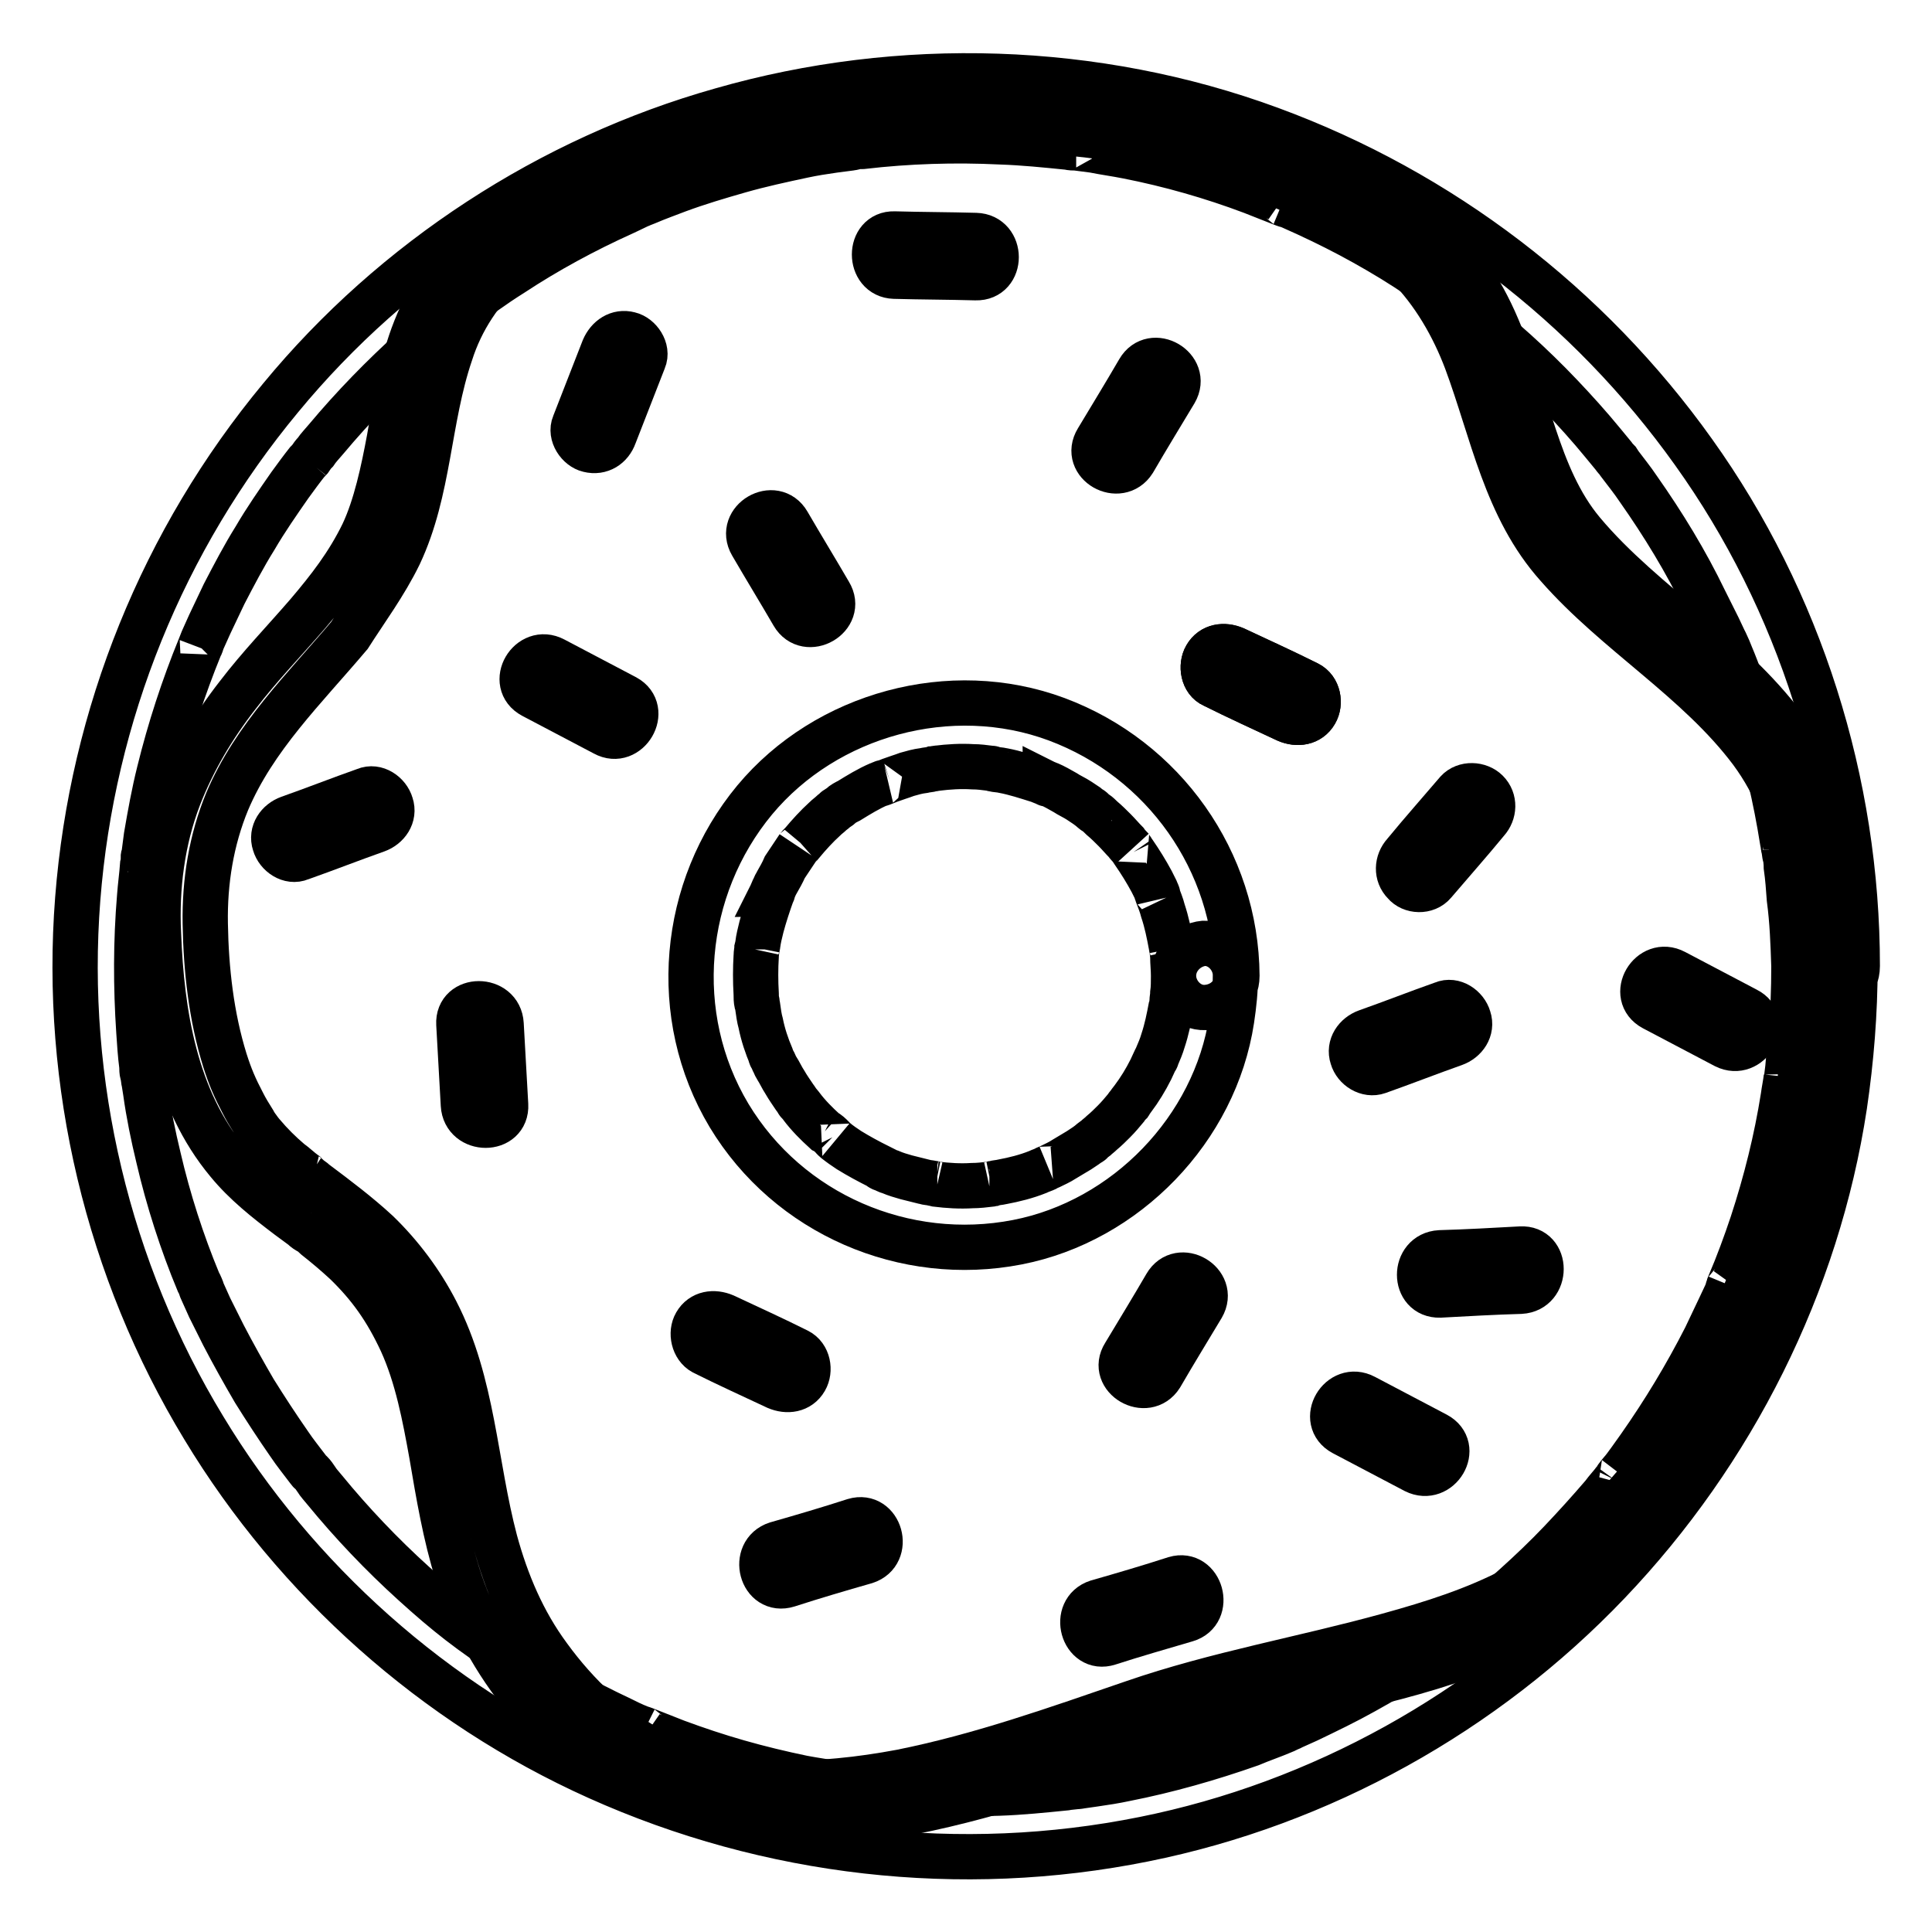 <?xml version="1.0" encoding="utf-8"?>
<!-- Svg Vector Icons : http://www.onlinewebfonts.com/icon -->
<!DOCTYPE svg PUBLIC "-//W3C//DTD SVG 1.1//EN" "http://www.w3.org/Graphics/SVG/1.1/DTD/svg11.dtd">
<svg version="1.1" xmlns="http://www.w3.org/2000/svg" xmlns:xlink="http://www.w3.org/1999/xlink" x="0px" y="0px" viewBox="0 0 256 256" enable-background="new 0 0 256 256" xml:space="preserve">
<g> <path stroke-width="6" fill-opacity="0" stroke="#000000"  d="M52.9,73.5c4-8.5,3.8-17.9,6.8-26.7c1.4-4.4,4-8.4,7.7-11.7c5.2-4.6,11.9-7.5,18.3-10 c13.7-5.4,28.2-8.2,42.9-8.1c13.7,0.1,27.5,1.7,40.2,7.2c6.3,2.7,12.7,6,17.6,10.9c3.6,3.6,6.2,8.2,7.9,12.7 c3.5,9.4,5.2,19.5,12.1,27.2c7.8,8.9,18.6,15.1,25.7,24.6c3.3,4.5,5.2,9.4,5.5,14.9c0.3,7.1,0.8,14.1,1,21.2 c0.1,5.8,0,11.6-1.1,17.3c-1,5-3,9.8-4.8,14.6c-4.1,10.9-9.2,21.5-17,30.3c-4.3,4.9-9.1,9.5-14.9,12.6c-5.3,2.8-11,4.6-16.8,6.2 c-11.2,3.1-22.8,5.1-33.8,8.9c-10.2,3.5-20.3,7.1-30.8,9.2c-10.7,2-22.6,2.6-32.5-2.6c-5.6-2.9-10.5-7.6-14.2-12.7 c-3.4-4.6-5.6-9.8-7.1-15.3c-2.7-10.2-2.9-20.9-7.8-30.4c-2-3.9-4.7-7.5-7.8-10.5c-2.6-2.4-5.4-4.5-8.2-6.6c-0.3-0.3-0.7-0.5-1-0.8 c-0.4-0.3,0,0,0.1,0c-0.2-0.1-0.3-0.3-0.5-0.4c-0.7-0.5-1.3-1.1-2-1.6c-1.3-1.1-2.5-2.3-3.6-3.6c-0.1-0.1-0.8-1-0.4-0.5 c-0.3-0.4-0.6-0.8-0.8-1.2c-0.5-0.8-1-1.6-1.4-2.4c-1.1-2.1-1.7-3.5-2.4-5.7c-1.8-5.8-2.5-12-2.6-18.1c-0.1-5.6,0.8-11.1,2.9-16.2 c3.6-8.5,10.2-14.9,16.2-22C48.4,80.9,51,77.4,52.9,73.5c0.6-1.4,0.4-3-1-3.8c-1.2-0.7-3.1-0.4-3.8,1c-2,4.1-4.5,7.3-7.3,10.6 c-3.1,3.6-6.4,7-9.3,10.8c-3.2,4.1-5.9,8.6-7.8,13.5c-2.2,5.7-3,12-2.7,18.1c0.4,10.6,2.2,21.9,9.2,30.3c2.3,2.8,5.1,5,8,7.2 l1.9,1.4c0.3,0.3,0.6,0.5,1,0.7c0.1,0.1,0.3,0.2,0.4,0.3c0.4,0.3-0.3-0.2,0.3,0.3c1.4,1.1,2.7,2.2,4,3.4c3.2,3.1,5.4,6.2,7.4,10.5 c2.1,4.6,3.1,9.9,4,14.9c0.9,5.3,1.8,10.7,3.4,15.8c1.9,6.1,5,11.7,9.1,16.7c4.2,5.1,9.5,9.8,15.6,12.6c5.5,2.5,11.5,3.7,17.6,3.9 c11.9,0.4,23.9-2.6,35.2-6.2c4.8-1.5,9.6-3.3,14.4-4.9c5.2-1.8,10.5-3.1,15.8-4.4c12.5-3,25.9-5.3,37-12 c5.8-3.5,10.9-8.5,15.3-13.7c4.3-5.1,7.9-10.6,10.9-16.6c2.5-5,4.6-10.2,6.6-15.5c1.9-5.1,4-10,4.9-15.4c1.1-6.2,1.2-12.4,1-18.6 c-0.1-3.5-0.3-6.9-0.5-10.4c-0.2-3.8-0.3-7.6-0.6-11.3c-0.5-6-2.8-11.6-6.5-16.4c-3.6-4.8-8.1-8.8-12.7-12.7 c-4.8-4.1-9.9-8.2-14-13.1c-3.1-3.7-4.9-8.2-6.4-12.7c-1.6-4.8-2.9-9.7-4.9-14.4c-2.2-5.2-5.4-9.9-9.6-13.7 c-5.6-5.1-12.6-8.5-19.5-11.3c-6.5-2.7-13.4-4.5-20.4-5.5c-14.3-2.1-29.1-2.1-43.3,0.6C97.7,15,90,17.3,82.7,20.3 c-7,2.8-13.9,6-19.5,11.2c-3.9,3.6-6.7,8.1-8.5,13c-1.6,4.4-2.3,9-3.1,13.6c-0.8,4.3-1.8,9-3.5,12.6c-0.6,1.4-0.4,3,1,3.8 C50.3,75.2,52.2,74.9,52.9,73.5L52.9,73.5z"/> <path stroke-width="6" fill-opacity="0" stroke="#000000"  d="M237.7,128c0,3.1-0.1,6.2-0.4,9.3c-0.1,1.4-0.3,2.8-0.4,4.2l-0.1,0.8c0,0.1-0.2,1.4-0.1,0.4 c-0.1,0.9-0.3,1.8-0.4,2.6c-0.9,5.7-2.3,11.3-4.1,16.8c-0.9,2.7-1.9,5.4-3,8c0,0.1-0.5,1.2-0.1,0.4c-0.1,0.3-0.3,0.7-0.4,1 l-0.8,1.7c-0.6,1.3-1.3,2.7-1.9,4c-2.6,5.1-5.5,9.9-8.8,14.6c-0.8,1.1-1.6,2.3-2.5,3.4c0.5-0.7-0.6,0.7-0.7,0.9 c-0.5,0.7-1.1,1.3-1.6,2c-1.8,2.1-3.7,4.2-5.6,6.2c-1.9,2-4,4-6,5.8c-1,0.9-2,1.8-3,2.6c-0.6,0.5-1.1,0.9-1.7,1.4 c-0.2,0.1-0.4,0.3-0.6,0.4c-0.2,0.1-0.4,0.3-0.6,0.4c0.4-0.3,0.4-0.3,0,0c-4.5,3.4-9.2,6.5-14.1,9.2c-2.5,1.4-5,2.6-7.5,3.8 c-0.7,0.3-1.3,0.6-2,0.9c-0.1,0.1-1.2,0.5-0.4,0.2c-0.3,0.1-0.6,0.3-0.9,0.4c-1.4,0.6-2.9,1.1-4.3,1.7c-5.4,1.9-11,3.5-16.6,4.6 c-1.4,0.3-2.7,0.5-4.1,0.7c-0.7,0.1-1.4,0.2-2.1,0.3c-0.8,0.1,1-0.1-0.2,0c-0.5,0.1-1,0.1-1.5,0.2c-3,0.3-5.9,0.6-8.9,0.7 c-6,0.2-11.9,0-17.8-0.7c-0.4-0.1-0.8-0.1-1.1-0.1c-1.3-0.2,0.8,0.1-0.4-0.1c-0.6-0.1-1.3-0.2-1.9-0.3c-1.6-0.3-3.1-0.5-4.7-0.8 c-2.9-0.6-5.8-1.3-8.6-2.1c-2.8-0.8-5.5-1.7-8.2-2.7c-1.3-0.5-2.5-1-3.8-1.5c-0.1,0-1.2-0.5-0.4-0.1c-0.2-0.1-0.4-0.2-0.7-0.3 c-0.8-0.3-1.6-0.7-2.4-1.1c-5.1-2.4-10-5.1-14.8-8.2c-5.1-3.3-8.3-5.8-12.7-9.8c-4.2-3.8-8.2-8-11.8-12.4c-0.4-0.5-0.8-0.9-1.1-1.4 c-0.2-0.3-0.4-0.6-0.7-0.9c-0.8-0.9,0.5,0.7-0.3-0.3c-0.9-1.2-1.8-2.3-2.6-3.5c-1.6-2.3-3.1-4.6-4.6-7c-1.4-2.4-2.8-4.9-4.1-7.4 c-0.6-1.2-1.2-2.4-1.8-3.6c-0.3-0.7-0.6-1.3-0.9-2c0,0-0.5-1.1-0.2-0.5c0.2,0.4-0.3-0.8-0.4-0.9c-2.2-5.3-4-10.9-5.3-16.5 c-0.7-2.9-1.3-5.8-1.7-8.7c-0.1-0.6-0.2-1.3-0.3-1.9c0.1,1,0-0.3-0.1-0.4c-0.1-0.4-0.1-0.8-0.1-1.1c-0.2-1.5-0.3-3.1-0.4-4.6 c-0.4-6-0.4-11.9,0.1-17.9c0.1-1.4,0.3-2.8,0.4-4.2c0.1-0.4,0.1-0.8,0.1-1.1c0.2-1.3-0.1,0.9,0.1-0.4l0.3-2.3 c0.5-2.9,1-5.7,1.7-8.5c1.4-5.7,3.2-11.2,5.4-16.6c0.1-0.1,0.3-0.7,0,0c0.1-0.3,0.3-0.7,0.4-1c0.3-0.7,0.6-1.3,0.9-2 c0.6-1.3,1.3-2.7,1.9-4c1.3-2.5,2.6-5,4.1-7.4c1.4-2.4,3-4.7,4.6-7c0.8-1.1,1.6-2.2,2.4-3.2c-0.6,0.7,0.2-0.2,0.3-0.3 c0.2-0.3,0.4-0.6,0.7-0.9c0.4-0.6,0.9-1.1,1.4-1.7c3.6-4.3,7.5-8.3,11.6-12c1-0.9,2-1.8,3-2.6c0.6-0.5,1.1-0.9,1.7-1.4 c0.3-0.2,0.6-0.4,0.9-0.7c0.4-0.3,0.4-0.3,0,0c0.1-0.1,0.3-0.2,0.4-0.3c2.3-1.7,4.6-3.4,7-4.9c4.7-3.1,9.7-5.8,14.8-8.1 c0.6-0.3,1.1-0.5,1.7-0.8c0.1-0.1,1.2-0.5,0.4-0.2c0.3-0.1,0.7-0.3,1-0.4c1.4-0.6,2.8-1.1,4.1-1.6c2.7-1,5.4-1.8,8.2-2.6 c2.8-0.8,5.6-1.4,8.4-2c1.4-0.3,2.7-0.5,4.1-0.7l2.3-0.3c-1,0.1,0.3,0,0.4-0.1c0.4-0.1,0.8-0.1,1.1-0.1c6-0.7,12.2-0.9,18.3-0.6 c3,0.1,5.9,0.4,8.9,0.7c0.4,0.1,0.8,0.1,1.1,0.1c-0.2,0-0.8-0.1,0,0l2.3,0.3c1.5,0.3,3,0.5,4.5,0.8c5.6,1.1,11.2,2.7,16.5,4.7 c1.3,0.5,2.5,1,3.8,1.5c0.1,0,1.2,0.5,0.4,0.1c0.3,0.1,0.7,0.3,1,0.4c0.7,0.3,1.3,0.6,2,0.9c2.6,1.2,5.2,2.5,7.7,3.9 c2.5,1.4,5,2.9,7.3,4.5c1.1,0.8,2.2,1.5,3.3,2.3c0.5,0.4,1,0.7,1.5,1.1c0.3,0.2,0.6,0.4,0.9,0.7c0.1,0.1,1.3,1,0.6,0.4 c4.4,3.4,8.6,7.2,12.4,11.2c1.9,2,3.8,4.1,5.6,6.3c0.5,0.6,0.9,1.1,1.4,1.7c0.2,0.3,0.4,0.5,0.6,0.7c0.4,0.6-0.6-0.8,0.1,0.2 c0.9,1.2,1.8,2.3,2.6,3.5c3.3,4.7,6.3,9.6,8.8,14.8c0.6,1.2,1.2,2.4,1.8,3.6c0.3,0.6,0.5,1.1,0.8,1.7c0.1,0.1,0.5,1.2,0.2,0.4 c0.2,0.4,0.4,0.9,0.6,1.4c1.1,2.6,2,5.3,2.9,8c1.8,5.5,3.1,11.1,4,16.8c0.1,0.4,0.1,0.8,0.2,1.1c0,0.1,0.2,1.4,0.1,0.4 c0.1,0.6,0.2,1.3,0.2,1.9c0.2,1.4,0.3,2.8,0.4,4.2C237.5,122.1,237.6,125,237.7,128c0,2.2,1.9,4.3,4.2,4.2c2.3-0.1,4.2-1.8,4.2-4.2 c0-24.3-7.6-48.4-21.7-68.1c-13.9-19.5-33.5-34.5-56.1-42.8c-23.1-8.5-49-9.3-72.7-2.5C72.9,21,52.2,34.5,37.2,52.7 c-15.6,18.8-25,42-26.9,66.4c-1.9,24.4,4,49.2,16.7,70.1c12.2,20.2,30.6,36.6,52.2,46.3c22.7,10.2,48.1,13.1,72.4,8.2 c23.4-4.7,45.1-16.8,61.5-34c16.5-17.3,27.7-39.5,31.3-63.2c0.9-6.1,1.4-12.3,1.4-18.5c0-2.2-1.9-4.3-4.2-4.2 C239.5,124,237.7,125.7,237.7,128L237.7,128z"/> <path stroke-width="6" fill-opacity="0" stroke="#000000"  d="M155.5,129.3c0,0.8,0,1.6-0.1,2.3c0,0.4-0.1,0.8-0.1,1.1c0,0.1-0.1,0.7,0,0.2c0.1-0.5-0.1,0.3-0.1,0.4 c-0.3,1.6-0.6,3.1-1.1,4.6c-0.2,0.7-0.5,1.4-0.8,2.1c-0.3,0.8,0.2-0.4-0.2,0.4c-0.2,0.4-0.4,0.9-0.6,1.3c-0.7,1.4-1.5,2.7-2.4,3.9 c-0.1,0.1-0.7,0.9-0.4,0.6c0.2-0.3-0.4,0.4-0.5,0.6c-0.5,0.6-1,1.2-1.6,1.8c-0.5,0.5-1,1-1.6,1.5c-0.3,0.3-0.6,0.5-0.8,0.7 l-0.4,0.3c-0.1,0.1-0.7,0.5-0.3,0.3c0.3-0.2-0.5,0.3-0.6,0.4c-0.3,0.2-0.6,0.4-0.9,0.6c-0.7,0.4-1.3,0.8-2,1.2 c-0.6,0.4-1.3,0.7-1.9,1c-0.2,0.1-1,0.4-0.4,0.2c-0.4,0.2-0.8,0.3-1.2,0.5c-1.5,0.6-3.1,1-4.7,1.3c-0.4,0.1-0.8,0.1-1.1,0.2 c-0.2,0-0.4,0.1-0.6,0.1c0.1,0,0.7-0.1,0.2,0c-0.8,0.1-1.7,0.2-2.5,0.2c-1.6,0.1-3.2,0-4.8-0.2c-0.5-0.1,0.1,0,0.2,0 c-0.2,0-0.4-0.1-0.6-0.1c-0.4-0.1-0.8-0.1-1.1-0.2c-0.8-0.2-1.6-0.4-2.4-0.6c-0.7-0.2-1.4-0.4-2.1-0.7c-0.4-0.1-0.7-0.3-1-0.4 c-0.1,0-0.6-0.3-0.2-0.1c0.4,0.2-0.3-0.1-0.3-0.2c-1.4-0.7-2.7-1.4-4-2.2c-0.6-0.4-1.2-0.8-1.8-1.3c0.6,0.5-0.3-0.2-0.4-0.4 c-0.3-0.3-0.6-0.6-1-0.8c-1.1-1-2.2-2.1-3.1-3.3c-0.1-0.1-0.7-0.9-0.5-0.6c0.2,0.3-0.3-0.5-0.4-0.6c-0.4-0.6-0.9-1.3-1.3-2 c-0.4-0.6-0.7-1.3-1.1-1.9c-0.2-0.3-0.3-0.7-0.5-1c-0.1-0.2-0.1-0.3-0.2-0.5c-0.3-0.6,0.2,0.6,0,0c-0.6-1.4-1.1-2.9-1.4-4.4 c-0.2-0.7-0.3-1.5-0.4-2.2c-0.1-0.3-0.1-1.1-0.1-0.4c-0.1-0.4-0.1-0.9-0.1-1.3c-0.1-1.7-0.1-3.4,0-5c0-0.4,0.1-0.8,0.1-1.1 c0.1-0.5,0,0.1,0,0.2c0-0.2,0.1-0.4,0.1-0.6c0.1-0.8,0.3-1.6,0.5-2.4c0.4-1.5,0.9-3,1.4-4.4c0.2-0.4,0,0.1-0.1,0.1 c0.1-0.2,0.1-0.3,0.2-0.5c0.2-0.3,0.3-0.7,0.5-1c0.4-0.7,0.8-1.4,1.1-2.1c0.4-0.6,0.8-1.2,1.2-1.8c0.2-0.3,0.4-0.6,0.6-0.9 c-0.4,0.6,0.2-0.3,0.4-0.4c1-1.2,2-2.3,3.1-3.3c0.3-0.3,0.6-0.5,0.8-0.7c0.2-0.2,0.4-0.3,0.6-0.5c0,0,0.5-0.4,0.1-0.1 c-0.3,0.2,0.5-0.3,0.6-0.4c0.3-0.3,0.7-0.5,1.1-0.7c1.3-0.8,2.6-1.6,4-2.2c0.2-0.1,0.3-0.1,0.5-0.2c-0.1,0-0.6,0.3-0.1,0.1 c0.3-0.1,0.7-0.3,1-0.4c0.8-0.3,1.5-0.5,2.3-0.8c0.7-0.2,1.4-0.4,2.2-0.5c0.4-0.1,0.8-0.1,1.1-0.2c0.2,0,0.4-0.1,0.6-0.1 c0.7-0.1-0.6,0.1,0,0c1.6-0.2,3.2-0.3,4.8-0.2c0.8,0,1.5,0.1,2.3,0.2c0.8,0.1-0.4-0.1,0.4,0.1c0.4,0.1,0.9,0.1,1.3,0.2 c1.6,0.3,3.1,0.8,4.7,1.3c0.3,0.1,0.7,0.3,1,0.4c0.4,0.2-0.1,0-0.1-0.1c0.2,0.1,0.3,0.1,0.5,0.2c0.7,0.3,1.4,0.7,2.1,1.1 c0.6,0.4,1.3,0.7,1.9,1.1c0.3,0.2,0.6,0.4,0.9,0.6c0.1,0.1,0.3,0.2,0.4,0.3c0.1,0.1,0.7,0.5,0.3,0.2c-0.3-0.2,0.4,0.4,0.6,0.5 c0.3,0.2,0.6,0.5,0.8,0.7c0.6,0.5,1.2,1.1,1.7,1.6c0.5,0.5,1,1.1,1.5,1.6c0.2,0.3,0.5,0.6,0.7,0.8c-0.5-0.6,0.2,0.3,0.3,0.5 c0.9,1.3,1.7,2.6,2.4,3.9c0.2,0.4,0.4,0.8,0.6,1.2c0.1,0.2,0.1,0.3,0.2,0.5c0-0.1-0.3-0.6-0.1-0.1c0.3,0.8,0.6,1.5,0.8,2.3 c0.5,1.5,0.8,3,1.1,4.6c0,0.2,0.1,0.4,0.1,0.6c0-0.1-0.1-0.7,0-0.2c0,0.4,0.1,0.8,0.1,1.1C155.4,127.6,155.5,128.4,155.5,129.3 c0,2.2,1.9,4.3,4.2,4.2c2.3-0.1,4.2-1.8,4.2-4.2c-0.1-15.2-9.7-28.7-23.9-34C126,90.1,109.5,94.6,100,106 c-9.7,11.7-11.3,28.6-3.4,41.8c7.9,13.1,23.3,19.7,38.2,16.8c14.4-2.8,26.2-15,28.4-29.5c0.3-2,0.5-3.9,0.5-5.9 c0-2.2-1.9-4.3-4.2-4.2C157.4,125.2,155.5,127,155.5,129.3L155.5,129.3z"/> <path stroke-width="6" fill-opacity="0" stroke="#000000"  d="M63.6,135.7l0.6,10.7"/> <path stroke-width="6" fill-opacity="0" stroke="#000000"  d="M60.8,135.7c0.2,3.6,0.4,7.2,0.6,10.7c0.2,3.6,5.8,3.6,5.6,0c-0.2-3.6-0.4-7.2-0.6-10.7 C66.2,132.1,60.6,132.1,60.8,135.7z"/> <path stroke-width="6" fill-opacity="0" stroke="#000000"  d="M162.2,88.4l9.7,4.6"/> <path stroke-width="6" fill-opacity="0" stroke="#000000"  d="M160.8,90.8c3.2,1.6,6.5,3.1,9.7,4.6c1.4,0.6,3,0.4,3.8-1c0.7-1.2,0.4-3.1-1-3.8c-3.2-1.6-6.5-3.1-9.7-4.6 c-1.4-0.6-3-0.4-3.8,1C159.1,88.2,159.4,90.2,160.8,90.8z"/> <path stroke-width="6" fill-opacity="0" stroke="#000000"  d="M102,70.7l5.5,9.3"/> <path stroke-width="6" fill-opacity="0" stroke="#000000"  d="M99.6,72.1c1.8,3.1,3.7,6.2,5.5,9.3c1.8,3.1,6.7,0.3,4.8-2.8c-1.8-3.1-3.7-6.2-5.5-9.3 C102.6,66.2,97.8,69,99.6,72.1z"/> <path stroke-width="6" fill-opacity="0" stroke="#000000"  d="M162.2,88.4l9.7,4.6"/> <path stroke-width="6" fill-opacity="0" stroke="#000000"  d="M160.8,90.8c3.2,1.6,6.5,3.1,9.7,4.6c1.4,0.6,3,0.4,3.8-1c0.7-1.2,0.4-3.1-1-3.8c-3.2-1.6-6.5-3.1-9.7-4.6 c-1.4-0.6-3-0.4-3.8,1C159.1,88.2,159.4,90.2,160.8,90.8z"/> <path stroke-width="6" fill-opacity="0" stroke="#000000"  d="M181.9,139.3l10.1-3.7"/> <path stroke-width="6" fill-opacity="0" stroke="#000000"  d="M182.6,142c3.4-1.2,6.7-2.5,10.1-3.7c1.4-0.5,2.4-1.9,1.9-3.4c-0.4-1.4-2-2.5-3.4-1.9 c-3.4,1.2-6.7,2.5-10.1,3.7c-1.4,0.5-2.4,1.9-1.9,3.4C179.6,141.5,181.2,142.5,182.6,142z"/> <path stroke-width="6" fill-opacity="0" stroke="#000000"  d="M151.3,180.9l5.5-9.2"/> <path stroke-width="6" fill-opacity="0" stroke="#000000"  d="M153.8,182.3c1.8-3.1,3.7-6.2,5.5-9.2c1.8-3.1-3-5.9-4.8-2.8c-1.8,3.1-3.7,6.2-5.5,9.2 C147.1,182.5,151.9,185.3,153.8,182.3z"/> <path stroke-width="6" fill-opacity="0" stroke="#000000"  d="M94.6,176.8l9.7,4.6"/> <path stroke-width="6" fill-opacity="0" stroke="#000000"  d="M93.2,179.2c3.2,1.6,6.5,3.1,9.7,4.6c1.4,0.6,3,0.4,3.8-1c0.7-1.2,0.4-3.1-1-3.8c-3.2-1.6-6.5-3.1-9.7-4.6 c-1.4-0.6-3-0.4-3.8,1C91.5,176.6,91.9,178.5,93.2,179.2z"/> <path stroke-width="6" fill-opacity="0" stroke="#000000"  d="M188,115.1l7-8.2"/> <path stroke-width="6" fill-opacity="0" stroke="#000000"  d="M190,117c2.3-2.7,4.7-5.4,7-8.2c1-1.1,1.1-2.8,0-3.9c-1-1-2.9-1.1-3.9,0c-2.3,2.7-4.7,5.4-7,8.2 c-1,1.1-1.1,2.8,0,3.9C187,118.1,189,118.2,190,117z"/> <path stroke-width="6" fill-opacity="0" stroke="#000000"  d="M118.5,33.8l10.8,0.2"/> <path stroke-width="6" fill-opacity="0" stroke="#000000"  d="M118.5,36.6c3.6,0.1,7.2,0.1,10.8,0.2c3.6,0.1,3.6-5.5,0-5.6c-3.6-0.1-7.2-0.1-10.8-0.2 C115,30.9,115,36.5,118.5,36.6z"/> <path stroke-width="6" fill-opacity="0" stroke="#000000"  d="M81.5,94.8l-9.5-5"/> <path stroke-width="6" fill-opacity="0" stroke="#000000"  d="M82.9,92.4l-9.5-5c-3.2-1.7-6,3.1-2.8,4.8l9.5,5C83.2,98.9,86,94.1,82.9,92.4z"/> <path stroke-width="6" fill-opacity="0" stroke="#000000"  d="M201.5,168.3l-10.7,0.5"/> <path stroke-width="6" fill-opacity="0" stroke="#000000"  d="M201.5,165.5c-3.6,0.2-7.2,0.4-10.7,0.5c-3.6,0.2-3.6,5.7,0,5.6c3.6-0.2,7.2-0.4,10.7-0.5 C205.1,170.9,205.1,165.3,201.5,165.5z"/> <path stroke-width="6" fill-opacity="0" stroke="#000000"  d="M147.8,59.7l5.5-9.2"/> <path stroke-width="6" fill-opacity="0" stroke="#000000"  d="M150.2,61.1c1.8-3.1,3.7-6.2,5.5-9.2c1.8-3.1-3-5.9-4.8-2.8c-1.8,3.1-3.7,6.2-5.5,9.2 C143.5,61.4,148.3,64.1,150.2,61.1z"/> <path stroke-width="6" fill-opacity="0" stroke="#000000"  d="M146.2,215.1l10.3-3.1"/> <path stroke-width="6" fill-opacity="0" stroke="#000000"  d="M146.9,217.7c3.4-1.1,6.9-2.1,10.3-3.1s1.9-6.4-1.5-5.4c-3.4,1.1-6.8,2.1-10.3,3.1 C142,213.4,143.5,218.8,146.9,217.7z"/> <path stroke-width="6" fill-opacity="0" stroke="#000000"  d="M103.6,207.3l10.3-3.1"/> <path stroke-width="6" fill-opacity="0" stroke="#000000"  d="M104.4,210c3.4-1.1,6.8-2.1,10.3-3.1c3.4-1.1,1.9-6.4-1.5-5.4c-3.4,1.1-6.8,2.1-10.3,3.1 C99.5,205.7,100.9,211.1,104.4,210z"/> <path stroke-width="6" fill-opacity="0" stroke="#000000"  d="M39.1,111.1l10.1-3.7"/> <path stroke-width="6" fill-opacity="0" stroke="#000000"  d="M39.8,113.7c3.4-1.2,6.7-2.5,10.1-3.7c1.4-0.5,2.4-1.9,1.9-3.4c-0.4-1.4-2-2.5-3.4-1.9 c-3.4,1.2-6.7,2.5-10.1,3.7c-1.4,0.5-2.4,1.9-1.9,3.4C36.8,113.2,38.4,114.3,39.8,113.7z"/> <path stroke-width="6" fill-opacity="0" stroke="#000000"  d="M82.7,47l-3.9,10"/> <path stroke-width="6" fill-opacity="0" stroke="#000000"  d="M80,46.2l-3.9,10c-0.6,1.4,0.6,3.1,1.9,3.4c1.6,0.4,2.9-0.5,3.4-1.9l3.9-10c0.6-1.4-0.6-3.1-1.9-3.4 C81.9,43.9,80.6,44.8,80,46.2z"/> <path stroke-width="6" fill-opacity="0" stroke="#000000"  d="M230,136.1l-9.5-5"/> <path stroke-width="6" fill-opacity="0" stroke="#000000"  d="M231.4,133.8l-9.5-5c-3.2-1.7-6,3.1-2.8,4.8l9.5,5C231.8,140.2,234.6,135.4,231.4,133.8z"/> <path stroke-width="6" fill-opacity="0" stroke="#000000"  d="M188.9,192.5l-9.5-5"/> <path stroke-width="6" fill-opacity="0" stroke="#000000"  d="M190.3,190.1l-9.5-5c-3.2-1.7-6,3.1-2.8,4.8l9.5,5C190.7,196.5,193.5,191.8,190.3,190.1z"/></g>
</svg>